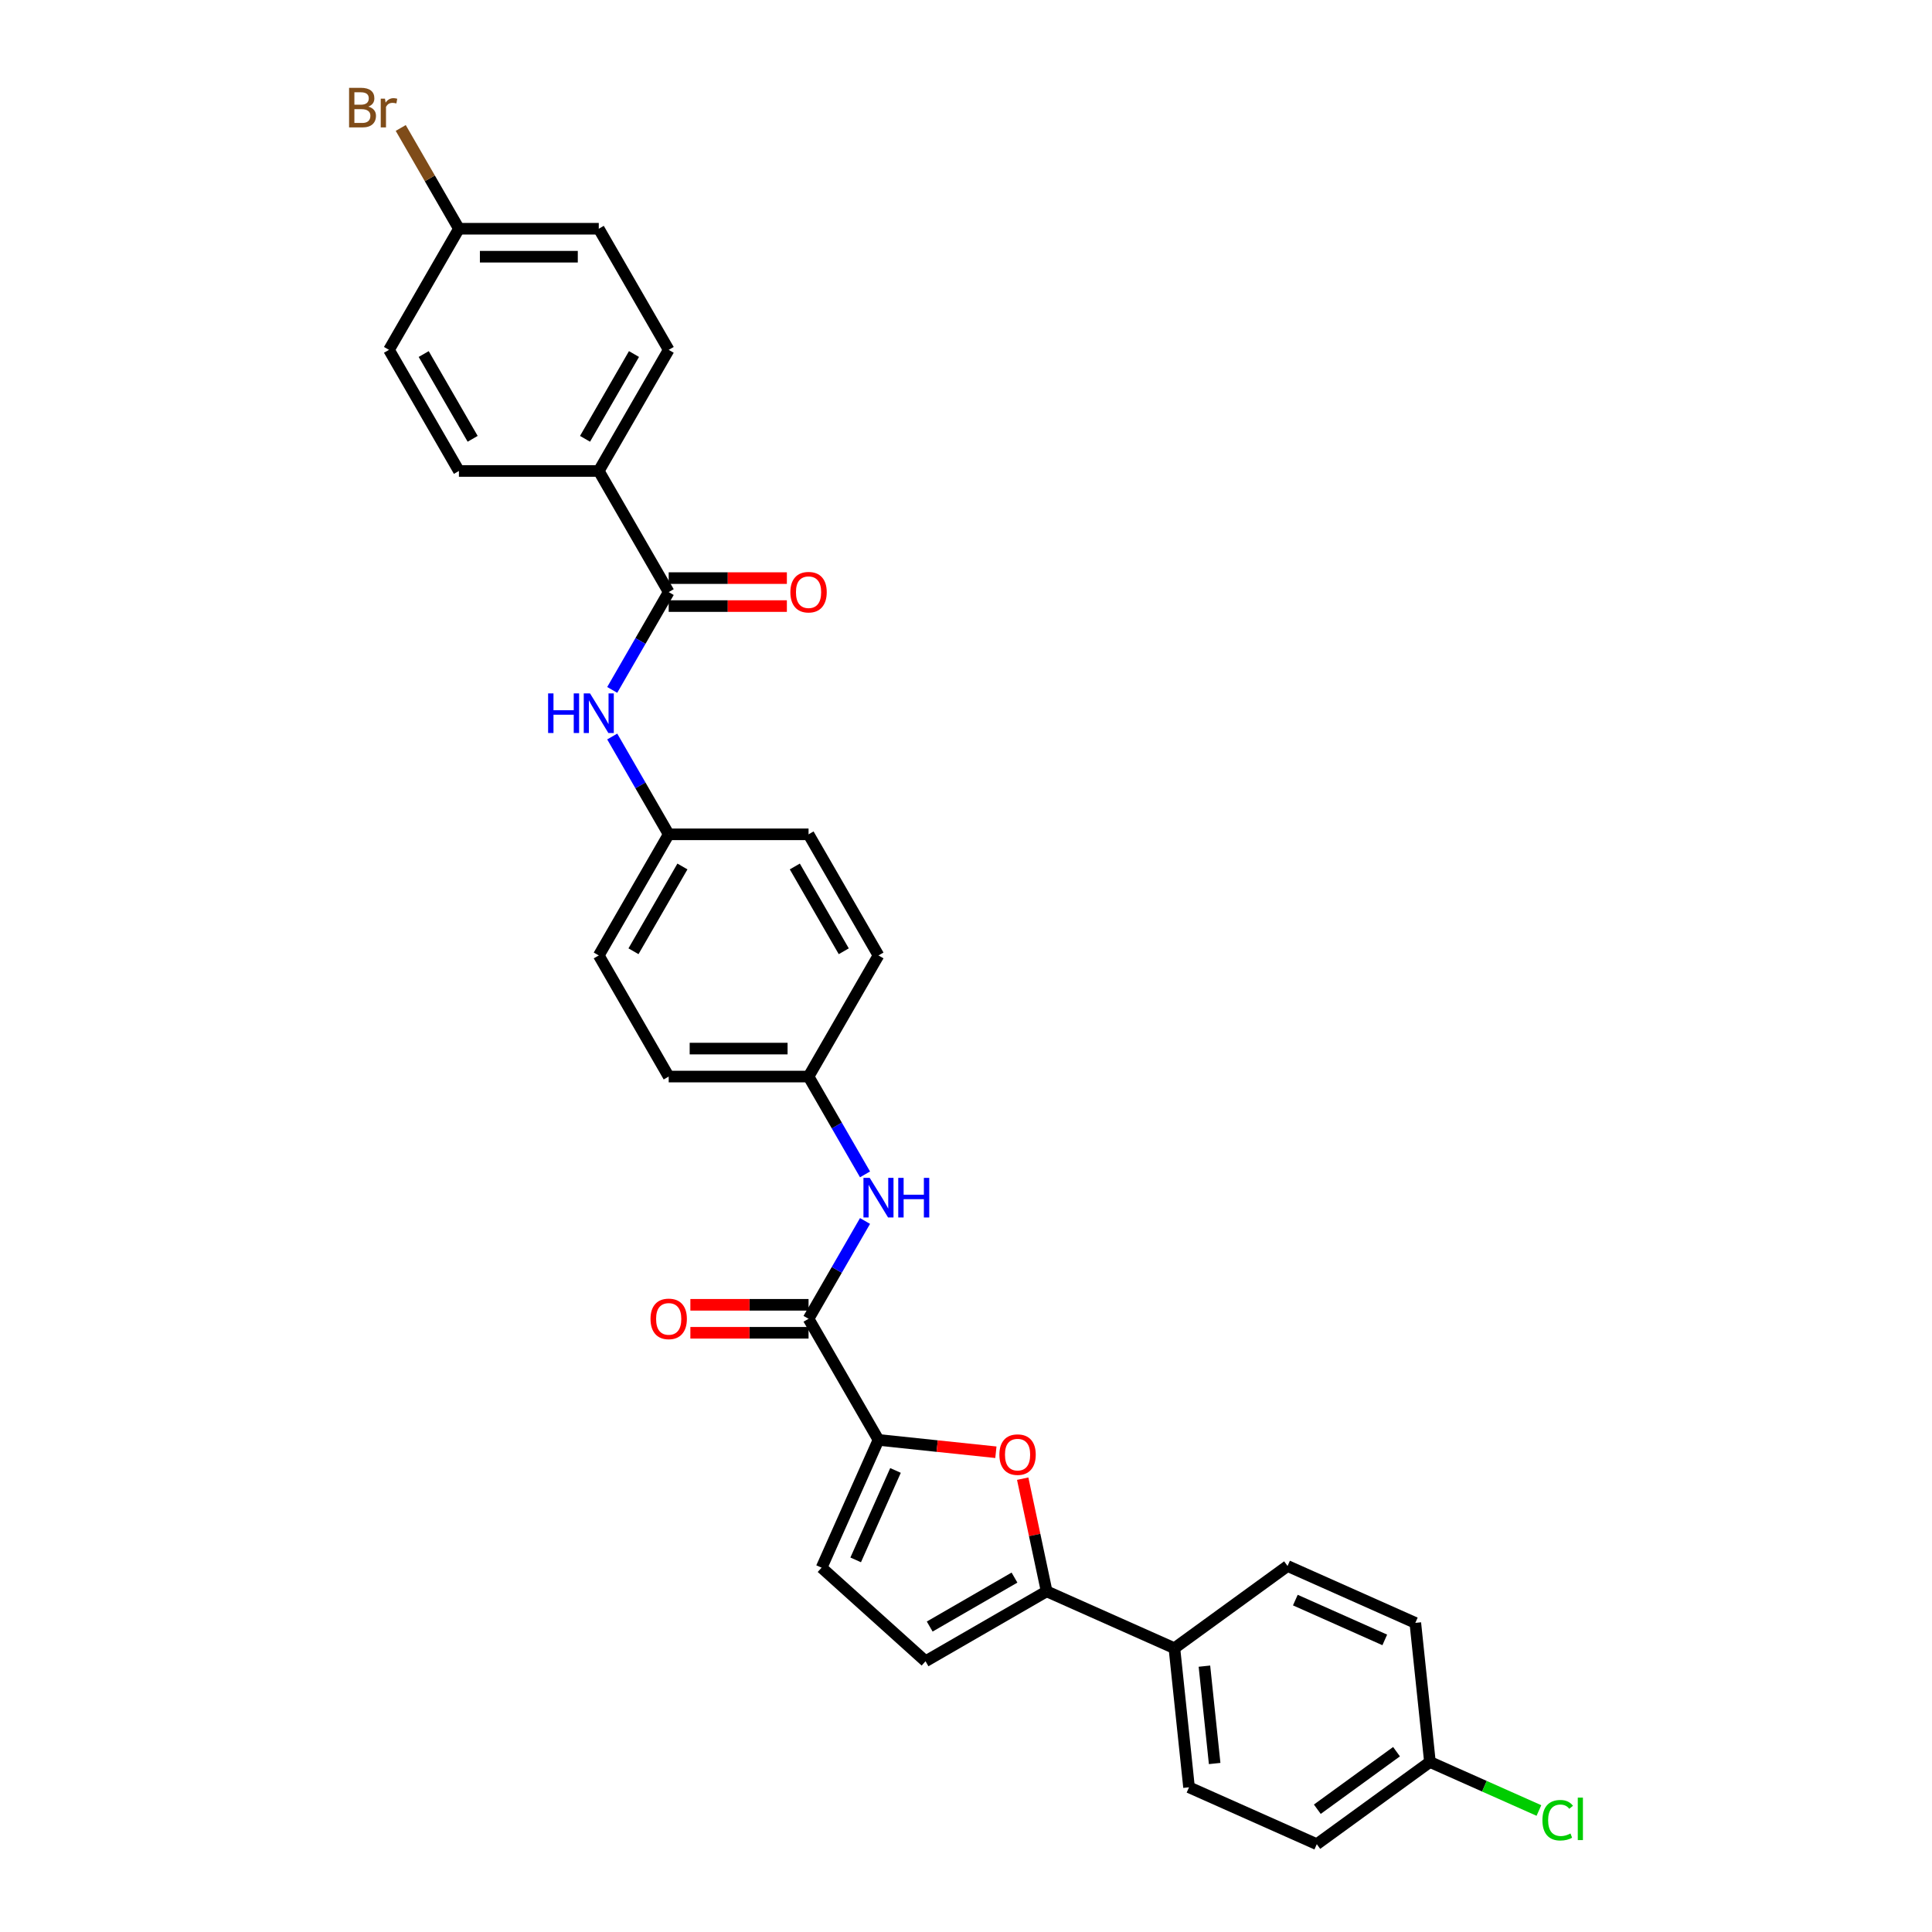 <?xml version='1.0' encoding='iso-8859-1'?>
<svg version='1.1' baseProfile='full'
              xmlns='http://www.w3.org/2000/svg'
                      xmlns:rdkit='http://www.rdkit.org/xml'
                      xmlns:xlink='http://www.w3.org/1999/xlink'
                  xml:space='preserve'
width='1000px' height='1000px' viewBox='0 0 1000 1000'>
<!-- END OF HEADER -->
<rect style='opacity:1.0;fill:#FFFFFF;stroke:none' width='1000' height='1000' x='0' y='0'> </rect>
<path class='bond-0' d='M 454.699,745.295 L 485.085,748.489' style='fill:none;fill-rule:evenodd;stroke:#000000;stroke-width:6px;stroke-linecap:butt;stroke-linejoin:miter;stroke-opacity:1' />
<path class='bond-0' d='M 485.085,748.489 L 515.47,751.682' style='fill:none;fill-rule:evenodd;stroke:#FF0000;stroke-width:6px;stroke-linecap:butt;stroke-linejoin:miter;stroke-opacity:1' />
<path class='bond-2' d='M 454.699,745.295 L 418.505,682.605' style='fill:none;fill-rule:evenodd;stroke:#000000;stroke-width:6px;stroke-linecap:butt;stroke-linejoin:miter;stroke-opacity:1' />
<path class='bond-4' d='M 454.699,745.295 L 425.256,811.425' style='fill:none;fill-rule:evenodd;stroke:#000000;stroke-width:6px;stroke-linecap:butt;stroke-linejoin:miter;stroke-opacity:1' />
<path class='bond-4' d='M 463.508,761.103 L 442.898,807.394' style='fill:none;fill-rule:evenodd;stroke:#000000;stroke-width:6px;stroke-linecap:butt;stroke-linejoin:miter;stroke-opacity:1' />
<path class='bond-1' d='M 529.346,765.356 L 535.544,794.512' style='fill:none;fill-rule:evenodd;stroke:#FF0000;stroke-width:6px;stroke-linecap:butt;stroke-linejoin:miter;stroke-opacity:1' />
<path class='bond-1' d='M 535.544,794.512 L 541.741,823.668' style='fill:none;fill-rule:evenodd;stroke:#000000;stroke-width:6px;stroke-linecap:butt;stroke-linejoin:miter;stroke-opacity:1' />
<path class='bond-8' d='M 541.741,823.668 L 607.871,853.111' style='fill:none;fill-rule:evenodd;stroke:#000000;stroke-width:6px;stroke-linecap:butt;stroke-linejoin:miter;stroke-opacity:1' />
<path class='bond-30' d='M 541.741,823.668 L 479.051,859.862' style='fill:none;fill-rule:evenodd;stroke:#000000;stroke-width:6px;stroke-linecap:butt;stroke-linejoin:miter;stroke-opacity:1' />
<path class='bond-30' d='M 525.099,816.559 L 481.216,841.895' style='fill:none;fill-rule:evenodd;stroke:#000000;stroke-width:6px;stroke-linecap:butt;stroke-linejoin:miter;stroke-opacity:1' />
<path class='bond-6' d='M 418.505,682.605 L 433.12,657.29' style='fill:none;fill-rule:evenodd;stroke:#000000;stroke-width:6px;stroke-linecap:butt;stroke-linejoin:miter;stroke-opacity:1' />
<path class='bond-6' d='M 433.12,657.29 L 447.736,631.975' style='fill:none;fill-rule:evenodd;stroke:#0000FF;stroke-width:6px;stroke-linecap:butt;stroke-linejoin:miter;stroke-opacity:1' />
<path class='bond-10' d='M 418.505,675.366 L 387.921,675.366' style='fill:none;fill-rule:evenodd;stroke:#000000;stroke-width:6px;stroke-linecap:butt;stroke-linejoin:miter;stroke-opacity:1' />
<path class='bond-10' d='M 387.921,675.366 L 357.337,675.366' style='fill:none;fill-rule:evenodd;stroke:#FF0000;stroke-width:6px;stroke-linecap:butt;stroke-linejoin:miter;stroke-opacity:1' />
<path class='bond-10' d='M 418.505,689.844 L 387.921,689.844' style='fill:none;fill-rule:evenodd;stroke:#000000;stroke-width:6px;stroke-linecap:butt;stroke-linejoin:miter;stroke-opacity:1' />
<path class='bond-10' d='M 387.921,689.844 L 357.337,689.844' style='fill:none;fill-rule:evenodd;stroke:#FF0000;stroke-width:6px;stroke-linecap:butt;stroke-linejoin:miter;stroke-opacity:1' />
<path class='bond-3' d='M 346.117,306.465 L 331.501,331.78' style='fill:none;fill-rule:evenodd;stroke:#000000;stroke-width:6px;stroke-linecap:butt;stroke-linejoin:miter;stroke-opacity:1' />
<path class='bond-3' d='M 331.501,331.78 L 316.885,357.095' style='fill:none;fill-rule:evenodd;stroke:#0000FF;stroke-width:6px;stroke-linecap:butt;stroke-linejoin:miter;stroke-opacity:1' />
<path class='bond-9' d='M 346.117,306.465 L 309.923,243.775' style='fill:none;fill-rule:evenodd;stroke:#000000;stroke-width:6px;stroke-linecap:butt;stroke-linejoin:miter;stroke-opacity:1' />
<path class='bond-11' d='M 346.117,313.704 L 376.701,313.704' style='fill:none;fill-rule:evenodd;stroke:#000000;stroke-width:6px;stroke-linecap:butt;stroke-linejoin:miter;stroke-opacity:1' />
<path class='bond-11' d='M 376.701,313.704 L 407.285,313.704' style='fill:none;fill-rule:evenodd;stroke:#FF0000;stroke-width:6px;stroke-linecap:butt;stroke-linejoin:miter;stroke-opacity:1' />
<path class='bond-11' d='M 346.117,299.226 L 376.701,299.226' style='fill:none;fill-rule:evenodd;stroke:#000000;stroke-width:6px;stroke-linecap:butt;stroke-linejoin:miter;stroke-opacity:1' />
<path class='bond-11' d='M 376.701,299.226 L 407.285,299.226' style='fill:none;fill-rule:evenodd;stroke:#FF0000;stroke-width:6px;stroke-linecap:butt;stroke-linejoin:miter;stroke-opacity:1' />
<path class='bond-5' d='M 425.256,811.425 L 479.051,859.862' style='fill:none;fill-rule:evenodd;stroke:#000000;stroke-width:6px;stroke-linecap:butt;stroke-linejoin:miter;stroke-opacity:1' />
<path class='bond-16' d='M 447.736,607.855 L 433.12,582.54' style='fill:none;fill-rule:evenodd;stroke:#0000FF;stroke-width:6px;stroke-linecap:butt;stroke-linejoin:miter;stroke-opacity:1' />
<path class='bond-16' d='M 433.12,582.54 L 418.505,557.225' style='fill:none;fill-rule:evenodd;stroke:#000000;stroke-width:6px;stroke-linecap:butt;stroke-linejoin:miter;stroke-opacity:1' />
<path class='bond-7' d='M 316.885,381.215 L 331.501,406.53' style='fill:none;fill-rule:evenodd;stroke:#0000FF;stroke-width:6px;stroke-linecap:butt;stroke-linejoin:miter;stroke-opacity:1' />
<path class='bond-7' d='M 331.501,406.53 L 346.117,431.845' style='fill:none;fill-rule:evenodd;stroke:#000000;stroke-width:6px;stroke-linecap:butt;stroke-linejoin:miter;stroke-opacity:1' />
<path class='bond-14' d='M 607.871,853.111 L 615.437,925.103' style='fill:none;fill-rule:evenodd;stroke:#000000;stroke-width:6px;stroke-linecap:butt;stroke-linejoin:miter;stroke-opacity:1' />
<path class='bond-14' d='M 623.404,862.396 L 628.701,912.79' style='fill:none;fill-rule:evenodd;stroke:#000000;stroke-width:6px;stroke-linecap:butt;stroke-linejoin:miter;stroke-opacity:1' />
<path class='bond-15' d='M 607.871,853.111 L 666.434,810.562' style='fill:none;fill-rule:evenodd;stroke:#000000;stroke-width:6px;stroke-linecap:butt;stroke-linejoin:miter;stroke-opacity:1' />
<path class='bond-12' d='M 309.923,243.775 L 346.117,181.085' style='fill:none;fill-rule:evenodd;stroke:#000000;stroke-width:6px;stroke-linecap:butt;stroke-linejoin:miter;stroke-opacity:1' />
<path class='bond-12' d='M 302.814,227.132 L 328.149,183.249' style='fill:none;fill-rule:evenodd;stroke:#000000;stroke-width:6px;stroke-linecap:butt;stroke-linejoin:miter;stroke-opacity:1' />
<path class='bond-13' d='M 309.923,243.775 L 237.534,243.775' style='fill:none;fill-rule:evenodd;stroke:#000000;stroke-width:6px;stroke-linecap:butt;stroke-linejoin:miter;stroke-opacity:1' />
<path class='bond-21' d='M 346.117,181.085 L 309.923,118.395' style='fill:none;fill-rule:evenodd;stroke:#000000;stroke-width:6px;stroke-linecap:butt;stroke-linejoin:miter;stroke-opacity:1' />
<path class='bond-23' d='M 237.534,243.775 L 201.34,181.085' style='fill:none;fill-rule:evenodd;stroke:#000000;stroke-width:6px;stroke-linecap:butt;stroke-linejoin:miter;stroke-opacity:1' />
<path class='bond-23' d='M 244.643,227.132 L 219.307,183.249' style='fill:none;fill-rule:evenodd;stroke:#000000;stroke-width:6px;stroke-linecap:butt;stroke-linejoin:miter;stroke-opacity:1' />
<path class='bond-20' d='M 615.437,925.103 L 681.567,954.545' style='fill:none;fill-rule:evenodd;stroke:#000000;stroke-width:6px;stroke-linecap:butt;stroke-linejoin:miter;stroke-opacity:1' />
<path class='bond-22' d='M 666.434,810.562 L 732.564,840.005' style='fill:none;fill-rule:evenodd;stroke:#000000;stroke-width:6px;stroke-linecap:butt;stroke-linejoin:miter;stroke-opacity:1' />
<path class='bond-22' d='M 670.465,828.205 L 716.756,848.815' style='fill:none;fill-rule:evenodd;stroke:#000000;stroke-width:6px;stroke-linecap:butt;stroke-linejoin:miter;stroke-opacity:1' />
<path class='bond-27' d='M 418.505,557.225 L 454.699,494.535' style='fill:none;fill-rule:evenodd;stroke:#000000;stroke-width:6px;stroke-linecap:butt;stroke-linejoin:miter;stroke-opacity:1' />
<path class='bond-29' d='M 418.505,557.225 L 346.117,557.225' style='fill:none;fill-rule:evenodd;stroke:#000000;stroke-width:6px;stroke-linecap:butt;stroke-linejoin:miter;stroke-opacity:1' />
<path class='bond-29' d='M 407.647,542.747 L 356.975,542.747' style='fill:none;fill-rule:evenodd;stroke:#000000;stroke-width:6px;stroke-linecap:butt;stroke-linejoin:miter;stroke-opacity:1' />
<path class='bond-17' d='M 346.117,431.845 L 309.923,494.535' style='fill:none;fill-rule:evenodd;stroke:#000000;stroke-width:6px;stroke-linecap:butt;stroke-linejoin:miter;stroke-opacity:1' />
<path class='bond-17' d='M 353.225,448.487 L 327.89,492.37' style='fill:none;fill-rule:evenodd;stroke:#000000;stroke-width:6px;stroke-linecap:butt;stroke-linejoin:miter;stroke-opacity:1' />
<path class='bond-31' d='M 346.117,431.845 L 418.505,431.845' style='fill:none;fill-rule:evenodd;stroke:#000000;stroke-width:6px;stroke-linecap:butt;stroke-linejoin:miter;stroke-opacity:1' />
<path class='bond-18' d='M 740.131,911.997 L 732.564,840.005' style='fill:none;fill-rule:evenodd;stroke:#000000;stroke-width:6px;stroke-linecap:butt;stroke-linejoin:miter;stroke-opacity:1' />
<path class='bond-25' d='M 740.131,911.997 L 768.338,924.556' style='fill:none;fill-rule:evenodd;stroke:#000000;stroke-width:6px;stroke-linecap:butt;stroke-linejoin:miter;stroke-opacity:1' />
<path class='bond-25' d='M 768.338,924.556 L 796.546,937.114' style='fill:none;fill-rule:evenodd;stroke:#00CC00;stroke-width:6px;stroke-linecap:butt;stroke-linejoin:miter;stroke-opacity:1' />
<path class='bond-32' d='M 740.131,911.997 L 681.567,954.545' style='fill:none;fill-rule:evenodd;stroke:#000000;stroke-width:6px;stroke-linecap:butt;stroke-linejoin:miter;stroke-opacity:1' />
<path class='bond-32' d='M 722.836,906.666 L 681.842,936.45' style='fill:none;fill-rule:evenodd;stroke:#000000;stroke-width:6px;stroke-linecap:butt;stroke-linejoin:miter;stroke-opacity:1' />
<path class='bond-19' d='M 237.534,118.395 L 201.34,181.085' style='fill:none;fill-rule:evenodd;stroke:#000000;stroke-width:6px;stroke-linecap:butt;stroke-linejoin:miter;stroke-opacity:1' />
<path class='bond-24' d='M 237.534,118.395 L 222.478,92.316' style='fill:none;fill-rule:evenodd;stroke:#000000;stroke-width:6px;stroke-linecap:butt;stroke-linejoin:miter;stroke-opacity:1' />
<path class='bond-24' d='M 222.478,92.316 L 207.421,66.237' style='fill:none;fill-rule:evenodd;stroke:#7F4C19;stroke-width:6px;stroke-linecap:butt;stroke-linejoin:miter;stroke-opacity:1' />
<path class='bond-33' d='M 237.534,118.395 L 309.923,118.395' style='fill:none;fill-rule:evenodd;stroke:#000000;stroke-width:6px;stroke-linecap:butt;stroke-linejoin:miter;stroke-opacity:1' />
<path class='bond-33' d='M 248.393,132.872 L 299.064,132.872' style='fill:none;fill-rule:evenodd;stroke:#000000;stroke-width:6px;stroke-linecap:butt;stroke-linejoin:miter;stroke-opacity:1' />
<path class='bond-26' d='M 418.505,431.845 L 454.699,494.535' style='fill:none;fill-rule:evenodd;stroke:#000000;stroke-width:6px;stroke-linecap:butt;stroke-linejoin:miter;stroke-opacity:1' />
<path class='bond-26' d='M 411.396,448.487 L 436.732,492.37' style='fill:none;fill-rule:evenodd;stroke:#000000;stroke-width:6px;stroke-linecap:butt;stroke-linejoin:miter;stroke-opacity:1' />
<path class='bond-28' d='M 309.923,494.535 L 346.117,557.225' style='fill:none;fill-rule:evenodd;stroke:#000000;stroke-width:6px;stroke-linecap:butt;stroke-linejoin:miter;stroke-opacity:1' />
<path  class='atom-1' d='M 517.28 752.919
Q 517.28 747.997, 519.712 745.246
Q 522.145 742.496, 526.691 742.496
Q 531.237 742.496, 533.669 745.246
Q 536.101 747.997, 536.101 752.919
Q 536.101 757.9, 533.64 760.737
Q 531.179 763.546, 526.691 763.546
Q 522.174 763.546, 519.712 760.737
Q 517.28 757.929, 517.28 752.919
M 526.691 761.23
Q 529.818 761.23, 531.497 759.145
Q 533.205 757.031, 533.205 752.919
Q 533.205 748.895, 531.497 746.868
Q 529.818 744.812, 526.691 744.812
Q 523.563 744.812, 521.855 746.839
Q 520.176 748.866, 520.176 752.919
Q 520.176 757.06, 521.855 759.145
Q 523.563 761.23, 526.691 761.23
' fill='#FF0000'/>
<path  class='atom-7' d='M 450.167 609.665
L 456.885 620.523
Q 457.551 621.594, 458.622 623.534
Q 459.694 625.474, 459.752 625.59
L 459.752 609.665
L 462.473 609.665
L 462.473 630.165
L 459.665 630.165
L 452.455 618.293
Q 451.615 616.904, 450.718 615.311
Q 449.849 613.718, 449.588 613.226
L 449.588 630.165
L 446.924 630.165
L 446.924 609.665
L 450.167 609.665
' fill='#0000FF'/>
<path  class='atom-7' d='M 464.935 609.665
L 467.714 609.665
L 467.714 618.38
L 478.196 618.38
L 478.196 609.665
L 480.976 609.665
L 480.976 630.165
L 478.196 630.165
L 478.196 620.697
L 467.714 620.697
L 467.714 630.165
L 464.935 630.165
L 464.935 609.665
' fill='#0000FF'/>
<path  class='atom-8' d='M 283.703 358.905
L 286.483 358.905
L 286.483 367.62
L 296.965 367.62
L 296.965 358.905
L 299.745 358.905
L 299.745 379.405
L 296.965 379.405
L 296.965 369.937
L 286.483 369.937
L 286.483 379.405
L 283.703 379.405
L 283.703 358.905
' fill='#0000FF'/>
<path  class='atom-8' d='M 305.391 358.905
L 312.109 369.763
Q 312.775 370.834, 313.846 372.774
Q 314.917 374.714, 314.975 374.83
L 314.975 358.905
L 317.697 358.905
L 317.697 379.405
L 314.888 379.405
L 307.678 367.533
Q 306.839 366.143, 305.941 364.551
Q 305.072 362.958, 304.812 362.466
L 304.812 379.405
L 302.148 379.405
L 302.148 358.905
L 305.391 358.905
' fill='#0000FF'/>
<path  class='atom-11' d='M 336.706 682.663
Q 336.706 677.74, 339.138 674.99
Q 341.571 672.239, 346.117 672.239
Q 350.663 672.239, 353.095 674.99
Q 355.527 677.74, 355.527 682.663
Q 355.527 687.643, 353.066 690.481
Q 350.605 693.289, 346.117 693.289
Q 341.6 693.289, 339.138 690.481
Q 336.706 687.672, 336.706 682.663
M 346.117 690.973
Q 349.244 690.973, 350.923 688.888
Q 352.632 686.774, 352.632 682.663
Q 352.632 678.638, 350.923 676.611
Q 349.244 674.555, 346.117 674.555
Q 342.989 674.555, 341.281 676.582
Q 339.602 678.609, 339.602 682.663
Q 339.602 686.803, 341.281 688.888
Q 342.989 690.973, 346.117 690.973
' fill='#FF0000'/>
<path  class='atom-12' d='M 409.094 306.523
Q 409.094 301.6, 411.527 298.85
Q 413.959 296.099, 418.505 296.099
Q 423.051 296.099, 425.483 298.85
Q 427.915 301.6, 427.915 306.523
Q 427.915 311.503, 425.454 314.341
Q 422.993 317.149, 418.505 317.149
Q 413.988 317.149, 411.527 314.341
Q 409.094 311.532, 409.094 306.523
M 418.505 314.833
Q 421.632 314.833, 423.311 312.748
Q 425.02 310.634, 425.02 306.523
Q 425.02 302.498, 423.311 300.471
Q 421.632 298.415, 418.505 298.415
Q 415.378 298.415, 413.669 300.442
Q 411.99 302.469, 411.99 306.523
Q 411.99 310.663, 413.669 312.748
Q 415.378 314.833, 418.505 314.833
' fill='#FF0000'/>
<path  class='atom-25' d='M 190.641 55.184
Q 192.61 55.734, 193.595 56.95
Q 194.608 58.137, 194.608 59.903
Q 194.608 62.741, 192.784 64.362
Q 190.989 65.955, 187.572 65.955
L 180.681 65.955
L 180.681 45.455
L 186.732 45.455
Q 190.236 45.455, 192.002 46.873
Q 193.768 48.292, 193.768 50.898
Q 193.768 53.996, 190.641 55.184
M 183.431 47.771
L 183.431 54.199
L 186.732 54.199
Q 188.759 54.199, 189.802 53.388
Q 190.873 52.549, 190.873 50.898
Q 190.873 47.771, 186.732 47.771
L 183.431 47.771
M 187.572 63.639
Q 189.57 63.639, 190.641 62.683
Q 191.713 61.727, 191.713 59.903
Q 191.713 58.224, 190.525 57.384
Q 189.367 56.516, 187.138 56.516
L 183.431 56.516
L 183.431 63.639
L 187.572 63.639
' fill='#7F4C19'/>
<path  class='atom-25' d='M 199.27 51.072
L 199.588 53.128
Q 201.152 50.811, 203.7 50.811
Q 204.511 50.811, 205.611 51.101
L 205.177 53.533
Q 203.932 53.243, 203.237 53.243
Q 202.021 53.243, 201.21 53.736
Q 200.428 54.199, 199.791 55.328
L 199.791 65.955
L 197.069 65.955
L 197.069 51.072
L 199.27 51.072
' fill='#7F4C19'/>
<path  class='atom-26' d='M 798.356 942.149
Q 798.356 937.053, 800.73 934.389
Q 803.133 931.696, 807.679 931.696
Q 811.907 931.696, 814.165 934.679
L 812.254 936.242
Q 810.604 934.071, 807.679 934.071
Q 804.581 934.071, 802.931 936.155
Q 801.309 938.211, 801.309 942.149
Q 801.309 946.203, 802.989 948.288
Q 804.697 950.372, 807.998 950.372
Q 810.256 950.372, 812.891 949.011
L 813.702 951.183
Q 812.631 951.878, 811.009 952.283
Q 809.388 952.689, 807.593 952.689
Q 803.133 952.689, 800.73 949.967
Q 798.356 947.245, 798.356 942.149
' fill='#00CC00'/>
<path  class='atom-26' d='M 816.656 930.451
L 819.319 930.451
L 819.319 952.428
L 816.656 952.428
L 816.656 930.451
' fill='#00CC00'/>
</svg>
